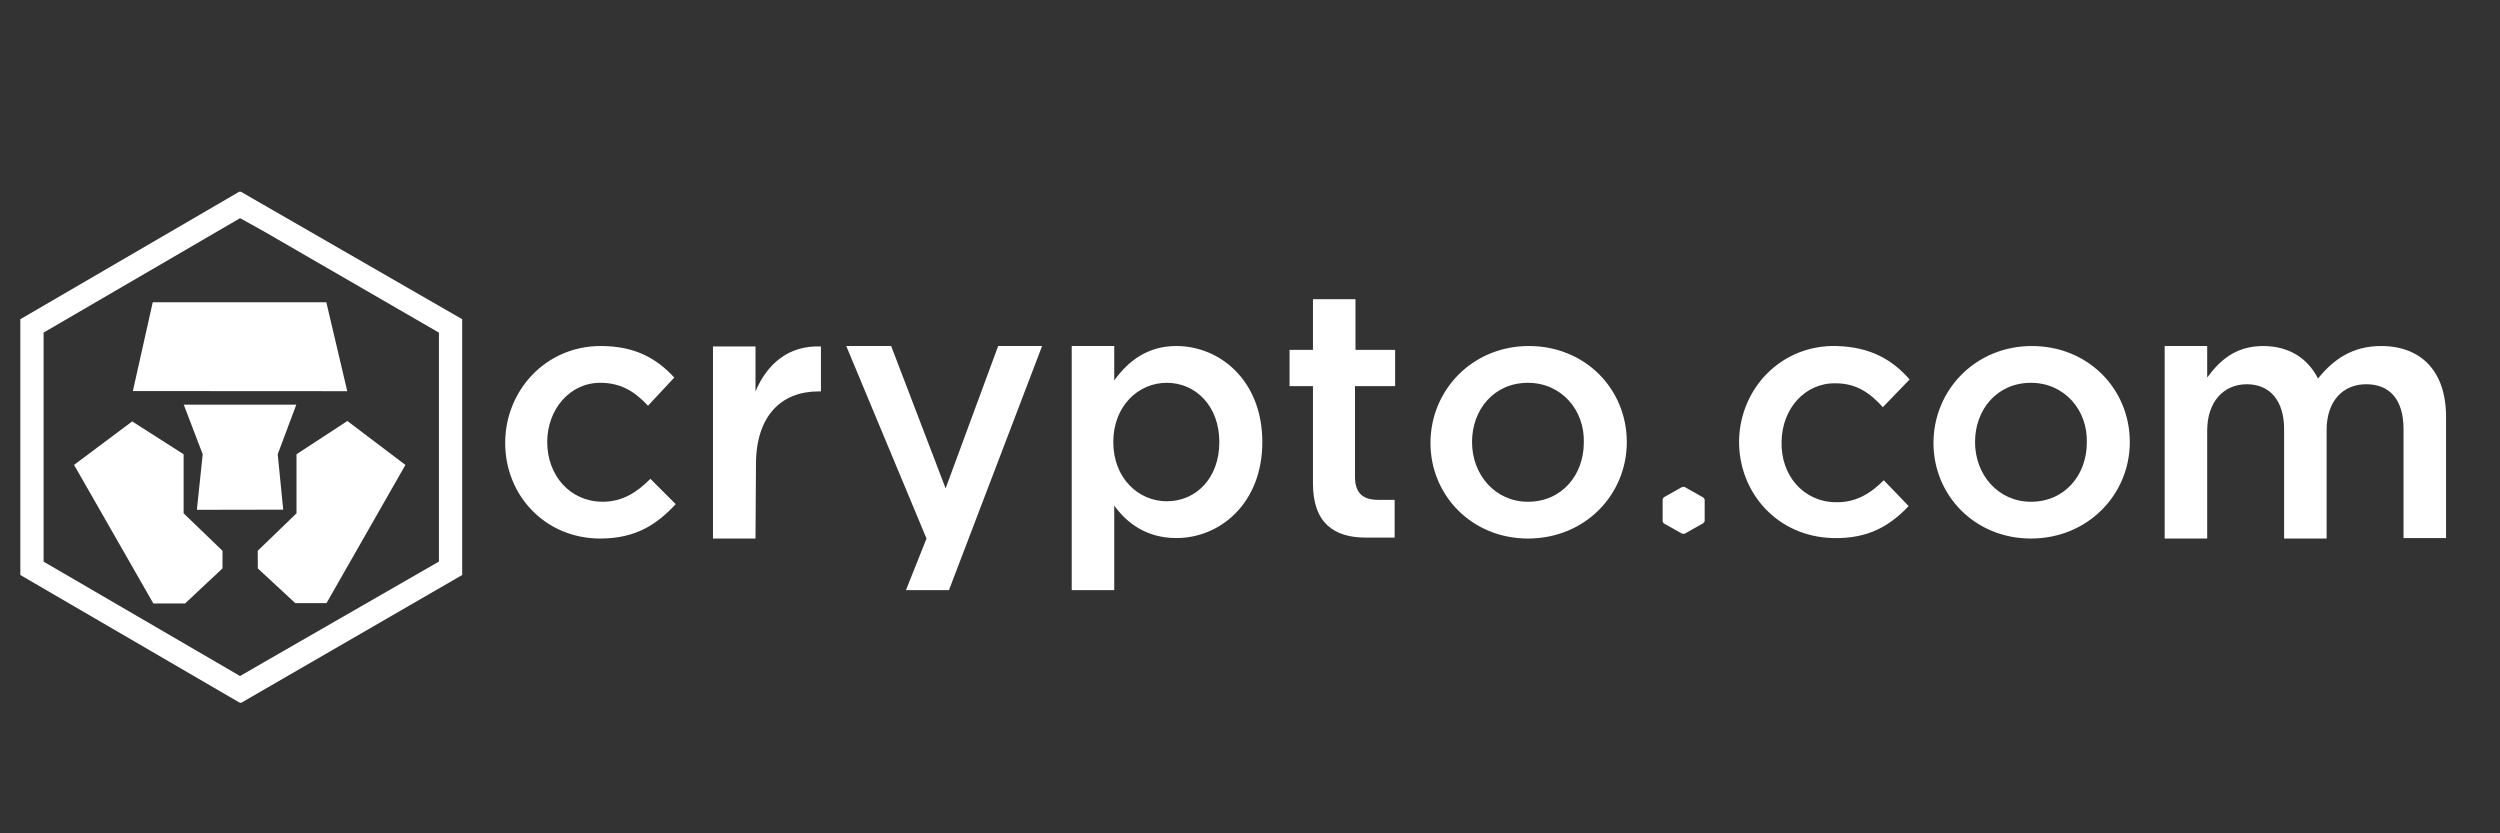 <svg xmlns:inkscape="http://www.inkscape.org/namespaces/inkscape" xmlns:sodipodi="http://sodipodi.sourceforge.net/DTD/sodipodi-0.dtd" xmlns="http://www.w3.org/2000/svg" xmlns:svg="http://www.w3.org/2000/svg" width="180" height="60" viewBox="0 0 47.625 15.875" id="svg3611" inkscape:version="1.1 (c68e22c387, 2021-05-23)" sodipodi:docname="crypto.com.svg"><rect x="0" y="0" width="47.625" height="15.875" fill="#333333" stroke="none"/><defs id="defs3608"><rect x="31.82" y="-27.577" width="160.513" height="36.77" id="rect16779"></rect><clipPath id="clip0"><rect width="358.275" height="64" fill="#ffffff" id="rect12421" x="0" y="0"></rect></clipPath></defs><g inkscape:label="Layer 1" inkscape:groupmode="layer" id="layer1"><g transform="matrix(0.035,0,0,-0.035,0,9.172)" fill="#000000" stroke="none" id="g13415"></g><g transform="matrix(0.035,0,0,-0.035,0,9.172)" fill="#000000" stroke="none" id="g13424"></g><g fill="none" fill-rule="evenodd" id="g13502" transform="matrix(0.443,0,0,0.443,-2.492,1.429)" style="stroke-width:0.597"><path fill="#ffffff" fill-rule="nonzero" d="m 15.98,5.018 9.52,5.483 v 11 L 15.991,27 15.914,26.981 6.5,21.501 v -11 L 15.914,5.018 Z M 15.949,6.156 7.5,11.076 v 9.85 l 8.448,4.919 1.032,-0.597 7.52,-4.325 v -9.845 l -7.52,-4.35 z m -7.14,10.61 2.501,-1.87 2.211,1.412 v 2.54 l 1.673,1.612 -0.001,0.756 -1.612,1.51 H 12.22 l -3.41,-5.96 z m 7.903,4.452 -0.003,-0.76 1.667,-1.61 v -2.54 l 2.187,-1.43 2.496,1.889 -3.393,5.942 h -1.344 z m -2.37,-4.91 -0.814,-2.131 h 4.838 l -0.798,2.131 0.236,2.382 -1.867,0.004 -1.845,0.003 z m 1.595,-2.715 -4.598,-0.002 0.855,-3.82 h 7.464 l 0.9,3.825 z" id="path13500" style="stroke-width:0.148"></path></g><g id="g13736" transform="matrix(0.091,0,0,0.091,-6.292,-10.862)" style="fill:#ffffff;stroke-width:2.899"><path id="path13716" style="fill:#ffffff;stroke-width:2.899" class="st2" d="m 452.8,232 c -11.5,-0.3 -19.7,-9.4 -19.6,-20.4 0.2,-11 8.9,-20.1 20.4,-19.8 7.3,0.2 11.8,3 15.3,7 l -5.6,5.8 c -2.6,-2.9 -5.5,-5 -9.9,-5 -6.4,-0.1 -11.2,5.3 -11.3,12.2 -0.2,7 4.5,12.6 11.3,12.7 4.2,0.1 7.3,-1.8 10.1,-4.6 l 5.2,5.4 c -3.8,4 -8.3,6.9 -15.9,6.7 M 426,223.9 v 4.6 l -0.3,0.4 -3.9,2.2 h -0.5 l -3.9,-2.2 -0.2,-0.4 v -4.6 l 0.2,-0.4 3.9,-2.2 h 0.5 l 3.9,2.2 z m 141.6,-32.1 c 8.4,0 13.6,5.3 13.6,14.8 V 232 h -8.9 v -22.8 c 0,-6.2 -2.9,-9.4 -7.8,-9.4 -4.8,0 -8.3,3.4 -8.3,9.6 v 22.7 h -8.9 v -22.9 c 0,-6 -3,-9.4 -7.8,-9.4 -4.9,0 -8.3,3.7 -8.3,9.7 v 22.6 h -8.9 v -40.3 h 8.9 v 6.6 c 2.5,-3.4 5.8,-6.6 11.7,-6.6 5.6,0 9.4,2.7 11.5,6.8 3.3,-4.1 7.3,-6.8 13.2,-6.8 m -73.3,7.7 c -7.1,0 -11.7,5.6 -11.7,12.4 0,6.9 4.9,12.5 11.7,12.5 7.1,0 11.7,-5.6 11.7,-12.4 0.2,-6.8 -4.7,-12.5 -11.7,-12.5 m 0,32.6 c -11.7,0 -20.4,-9 -20.4,-20 0,-11.1 8.8,-20.3 20.6,-20.3 11.8,0 20.5,9 20.5,20.1 0,11 -8.8,20.2 -20.7,20.2 M 389,199.5 c -7.1,0 -11.7,5.6 -11.7,12.4 0,6.9 4.9,12.5 11.7,12.5 7.1,0 11.7,-5.6 11.7,-12.4 0.2,-6.8 -4.7,-12.5 -11.7,-12.5 m 0,32.6 c -11.7,0 -20.4,-9 -20.4,-20 0,-11.1 8.8,-20.3 20.6,-20.3 11.8,0 20.5,9 20.5,20.1 0,11 -8.7,20.2 -20.7,20.2 m -36.2,-31.9 v 19 c 0,3.4 1.7,4.8 4.8,4.8 h 3.5 v 7.9 H 355 c -6.4,0 -11,-2.9 -11,-11.3 v -20.4 h -4.9 v -7.6 H 344 V 182 h 8.9 v 10.6 h 8.3 v 7.6 z m -39.4,-0.7 c -6,0 -11.2,4.9 -11.2,12.4 0,7.6 5.3,12.4 11.2,12.4 6.1,0 11,-4.8 11,-12.4 0,-7.6 -5,-12.4 -11,-12.4 m 2,32.5 c -6.3,0 -10.4,-3.2 -13,-6.8 v 17.7 h -8.9 v -51.1 h 8.9 v 7.2 c 2.9,-4 6.9,-7.2 13,-7.2 9.1,0 18,7.2 18,20.1 0,12.8 -8.8,20.1 -18,20.1 m -28.1,-40.2 -19.5,51.1 h -9 l 4.3,-10.8 -16.8,-40.3 h 9.4 l 11.4,29.8 11,-29.8 z m -60,40.3 h -8.9 v -40.2 h 8.9 v 9.4 c 2.4,-5.7 6.9,-9.7 13.7,-9.4 v 9.4 h -0.5 c -7.7,0 -13.1,5 -13.1,15.3 z m -32.5,0 c -11.5,0 -19.9,-9 -19.9,-20 0,-11 8.5,-20.3 20,-20.3 7.3,0 11.8,2.7 15.4,6.6 l -5.5,5.9 c -2.7,-2.9 -5.6,-4.8 -10,-4.8 -6.4,0 -11.1,5.6 -11.1,12.4 0,7 4.8,12.5 11.6,12.5 4.2,0 7.2,-2 10,-4.8 l 5.3,5.3 c -3.9,4.2 -8.3,7.2 -15.8,7.2"></path></g></g><style type="text/css" id="style12897">
	.st0{fill:#FFFFFF;}
	.st1{fill:#03316C;}
	.st2{fill:#002E73;}
</style><style type="text/css" id="style13692">
	.st0{fill:#FFFFFF;}
	.st1{fill:#03316C;}
	.st2{fill:#002E73;}
</style></svg>